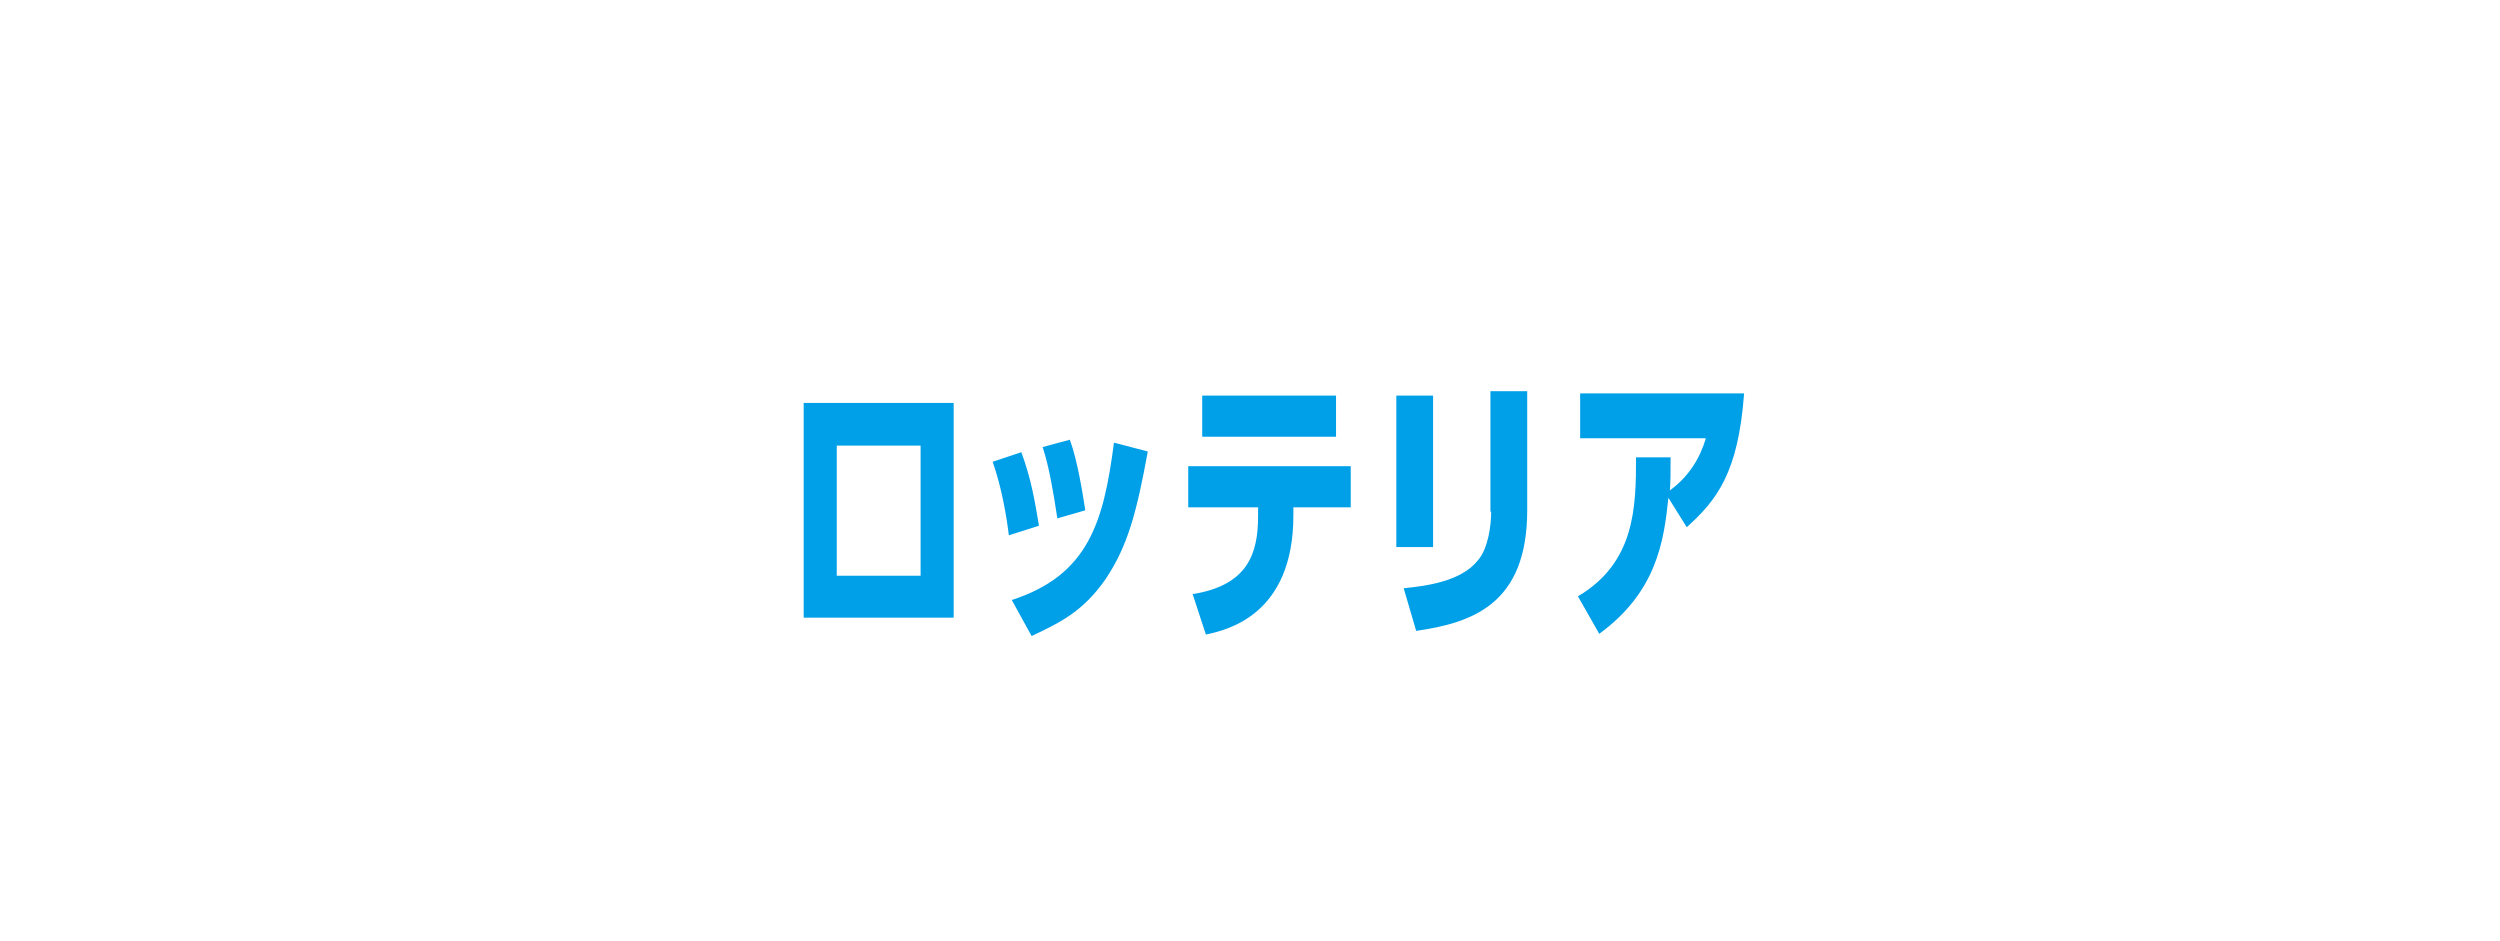 <?xml version="1.0" encoding="utf-8"?>
<!-- Generator: Adobe Illustrator 22.1.0, SVG Export Plug-In . SVG Version: 6.00 Build 0)  -->
<svg version="1.1" id="レイヤー_1" xmlns="http://www.w3.org/2000/svg" xmlns:xlink="http://www.w3.org/1999/xlink" x="0px"
	 y="0px" viewBox="0 0 340 128" style="enable-background:new 0 0 340 128;" xml:space="preserve" width="340" height="128">
<style type="text/css">
	.st0{fill:#00A0E9;}
</style>
<g>
	<g>
		<path class="st0" d="M109.3,84h20.4V54.8h-20.4V84z M113.8,60.6h11.4v17.7h-11.4V60.6z M137.6,81.6l2.7,4.9
			c3.8-1.8,7-3.3,10.1-7.8c3-4.5,4.2-9.1,5.7-17.3l-4.6-1.2C150.1,70.9,148.1,78.2,137.6,81.6z M147.6,69.4c-0.3-1.9-1-6.6-2.1-9.6
			l-3.7,1c0.9,2.8,1.4,5.8,2,9.7L147.6,69.4z M138.9,61.5l-3.9,1.3c1.2,3.4,1.9,7.4,2.2,10l4.1-1.3C140.7,67.9,140.2,65,138.9,61.5z
			 M161.6,69h9.5v1.2c0,5.1-1.4,9.4-8.9,10.6l1.8,5.5c2.8-0.6,11.9-2.6,11.9-16.2V69h7.8v-5.6h-22.1V69z M181.7,53.8h-18.2v5.6h18.2
			V53.8z M194.9,53.8h-5v20.6h5V53.8z M202.8,69.6c0,1.8-0.4,5-1.8,6.6c-2.3,2.9-7.1,3.5-10.1,3.8l1.7,5.8
			c7.6-1.1,15.1-3.6,15.1-16.4V53.2h-5V69.6z M214.9,53.7v5.9H232c-0.8,2.7-2.3,5.2-4.9,7.1c0.1-1.3,0.1-2.1,0.1-4.5h-4.7
			c0,6.7-0.1,14.3-7.9,18.9l2.9,5.1c7.8-5.7,8.8-12.6,9.4-18.5l2.5,4c4.1-3.7,7-7.4,7.8-18.2H214.9z"/>
	</g>
</g>
</svg>
